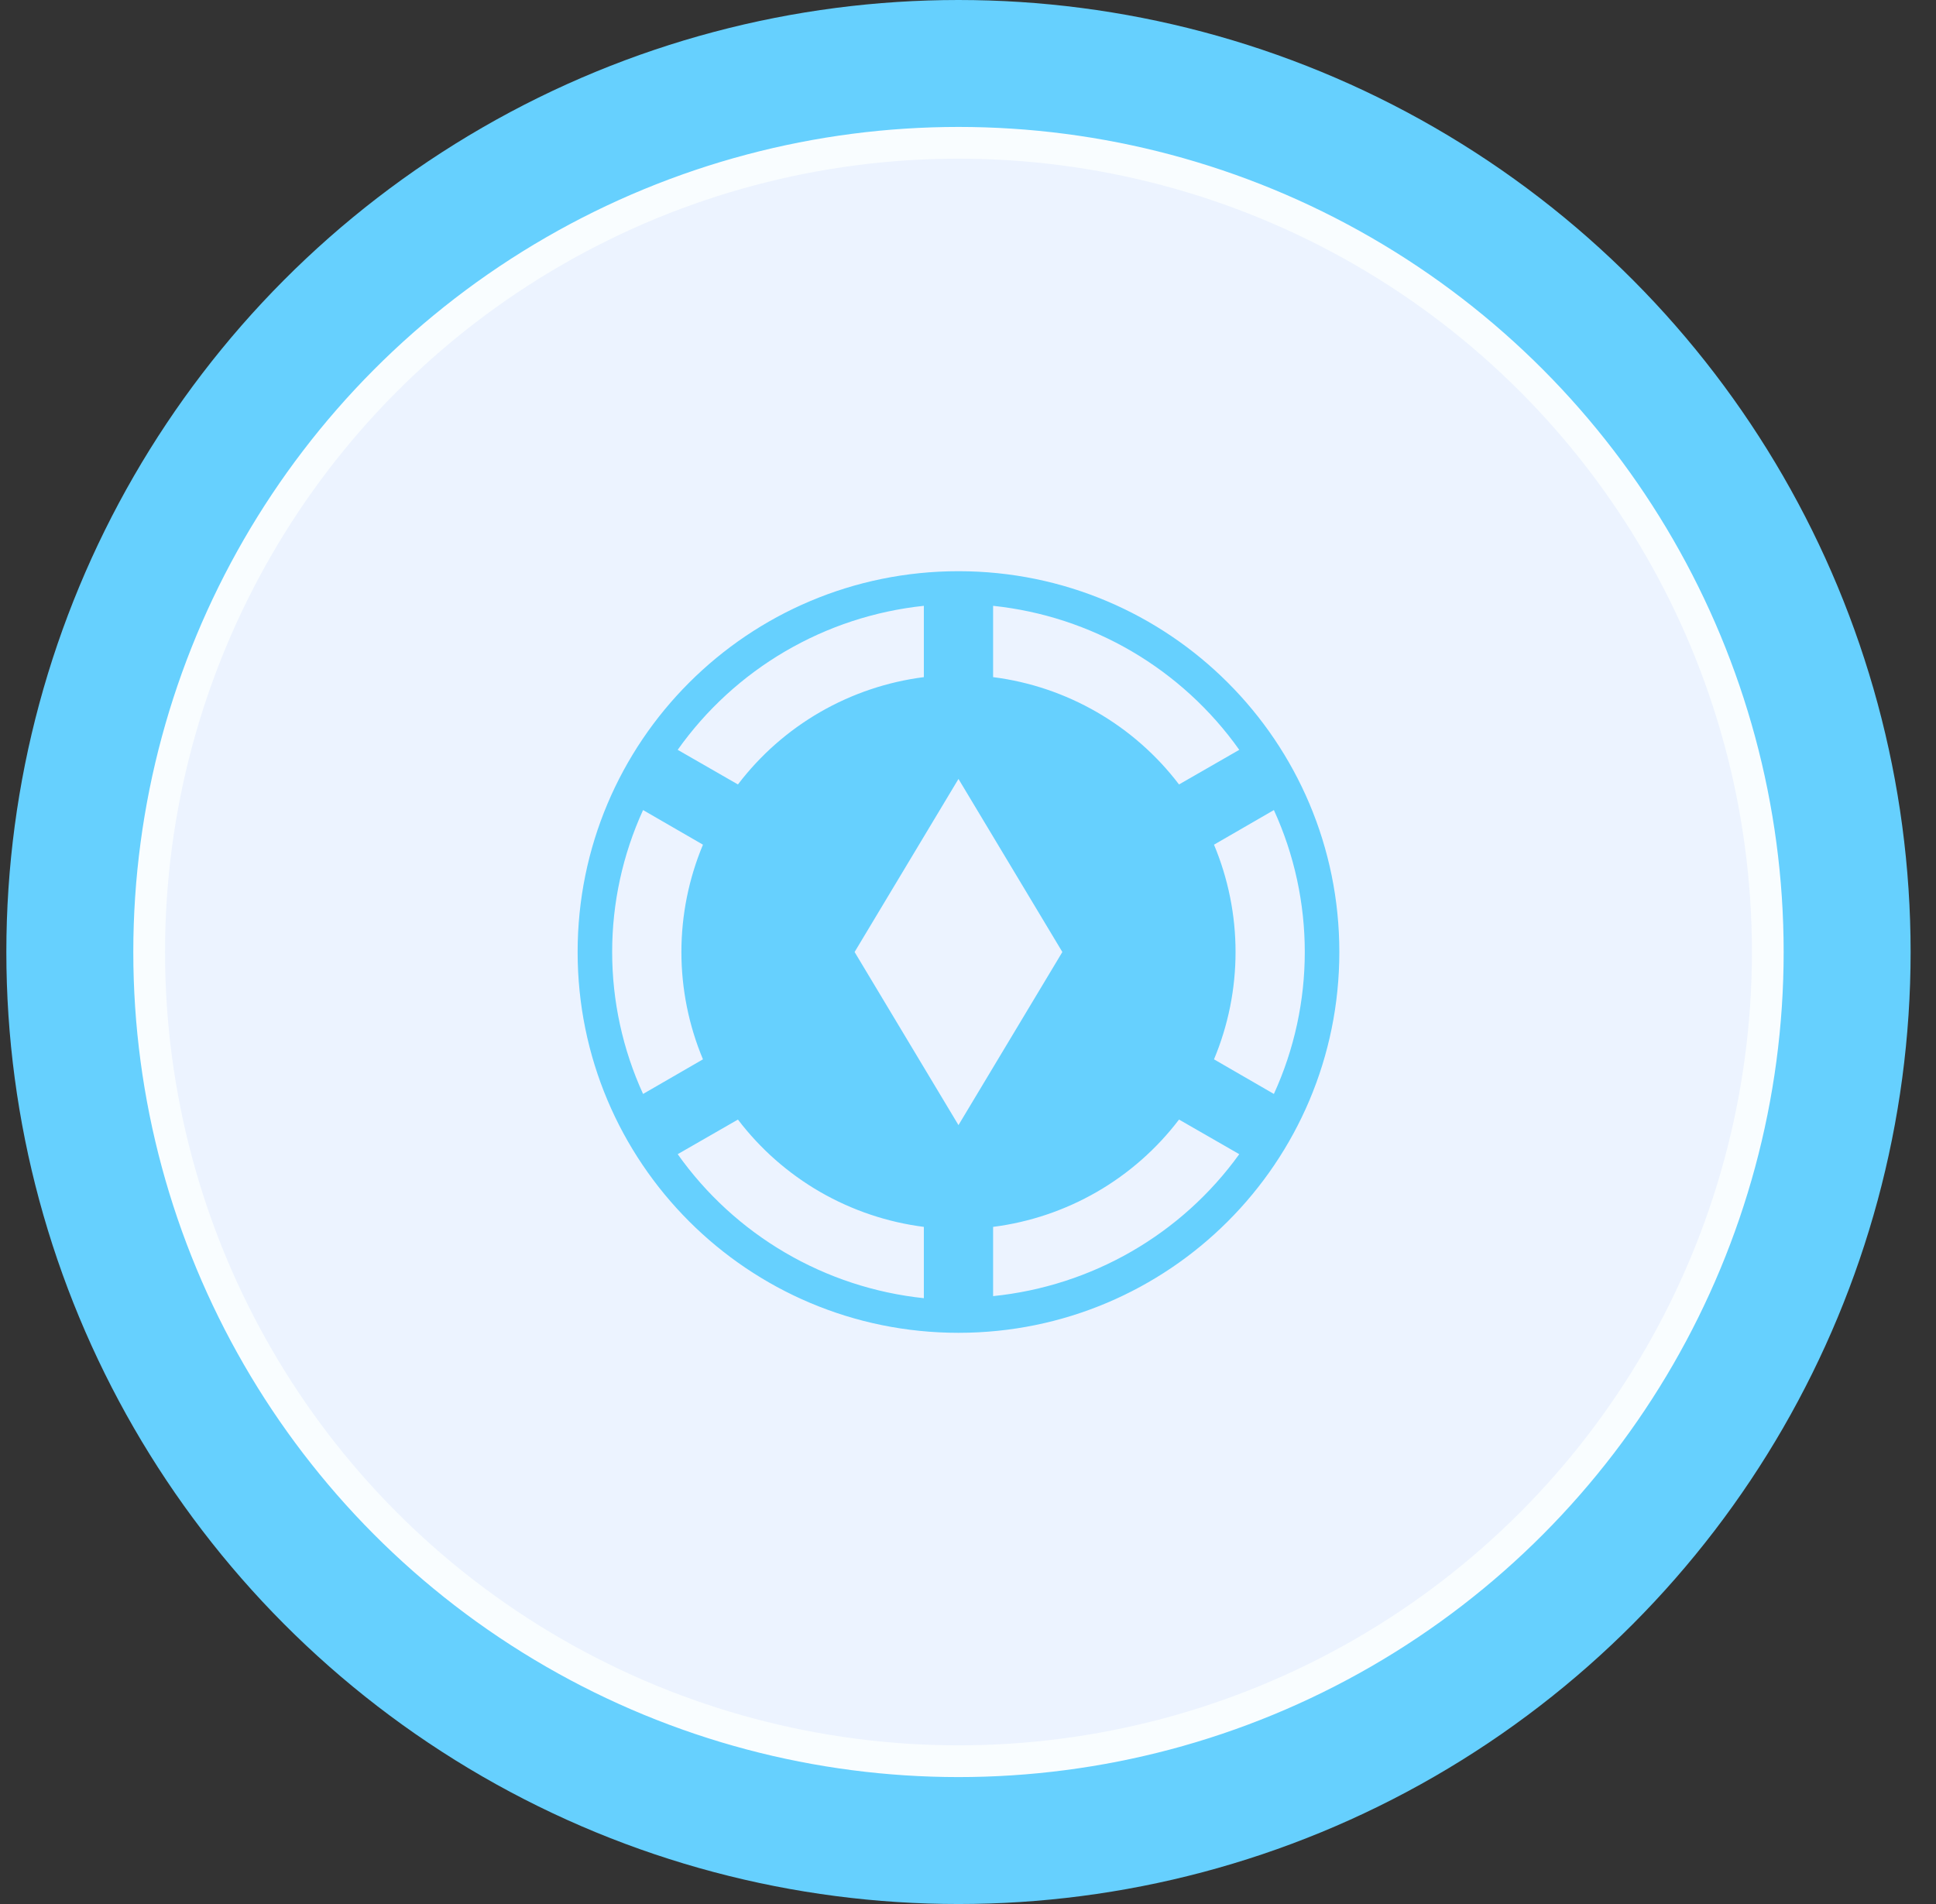 <svg width="61" height="60" viewBox="0 0 61 60" fill="none" xmlns="http://www.w3.org/2000/svg">
<rect x="0" y="0" width="61" height="60" fill="#333333" stroke="none"/>
<circle cx="30.2" cy="30" r="30" fill="#66D0FE"/>
<circle cx="30.2" cy="30" r="25.5" fill="#ECF3FF" stroke="#F9FDFF"/>
<path d="M42.2 30C42.2 36.633 36.833 42 30.2 42C23.567 42 18.2 36.633 18.2 30C18.2 23.367 23.567 18 30.2 18C36.833 18 42.2 23.367 42.2 30ZM31.291 21.338C33.614 21.633 35.731 22.855 37.149 24.72L39.047 23.629C38.151 22.365 36.995 21.307 35.658 20.524C34.321 19.742 32.832 19.253 31.291 19.091V21.338ZM21.353 23.629L23.251 24.72C23.954 23.796 24.834 23.021 25.84 22.44C26.846 21.86 27.957 21.485 29.109 21.338V19.091C27.568 19.253 26.079 19.742 24.742 20.524C23.404 21.307 22.249 22.365 21.353 23.629ZM20.262 34.473L22.149 33.382C21.701 32.311 21.47 31.161 21.47 30C21.47 28.839 21.701 27.689 22.149 26.618L20.262 25.527C19.62 26.931 19.288 28.456 19.288 30C19.288 31.544 19.62 33.069 20.262 34.473ZM29.109 38.662C27.957 38.515 26.846 38.14 25.84 37.56C24.834 36.979 23.954 36.204 23.251 35.28L21.353 36.371C22.249 37.635 23.404 38.693 24.742 39.476C26.079 40.258 27.568 40.747 29.109 40.909V38.662ZM39.047 36.371L37.149 35.28C36.446 36.204 35.566 36.979 34.56 37.56C33.554 38.14 32.443 38.515 31.291 38.662V40.844C34.4 40.527 37.225 38.902 39.047 36.371ZM40.138 34.473C41.436 31.636 41.436 28.364 40.138 25.527L38.251 26.618C38.699 27.689 38.93 28.839 38.93 30C38.93 31.161 38.699 32.311 38.251 33.382L40.138 34.473ZM33.473 30L30.2 24.546L26.927 30L30.2 35.455L33.473 30Z" fill="#66D0FE"/>
</svg>
